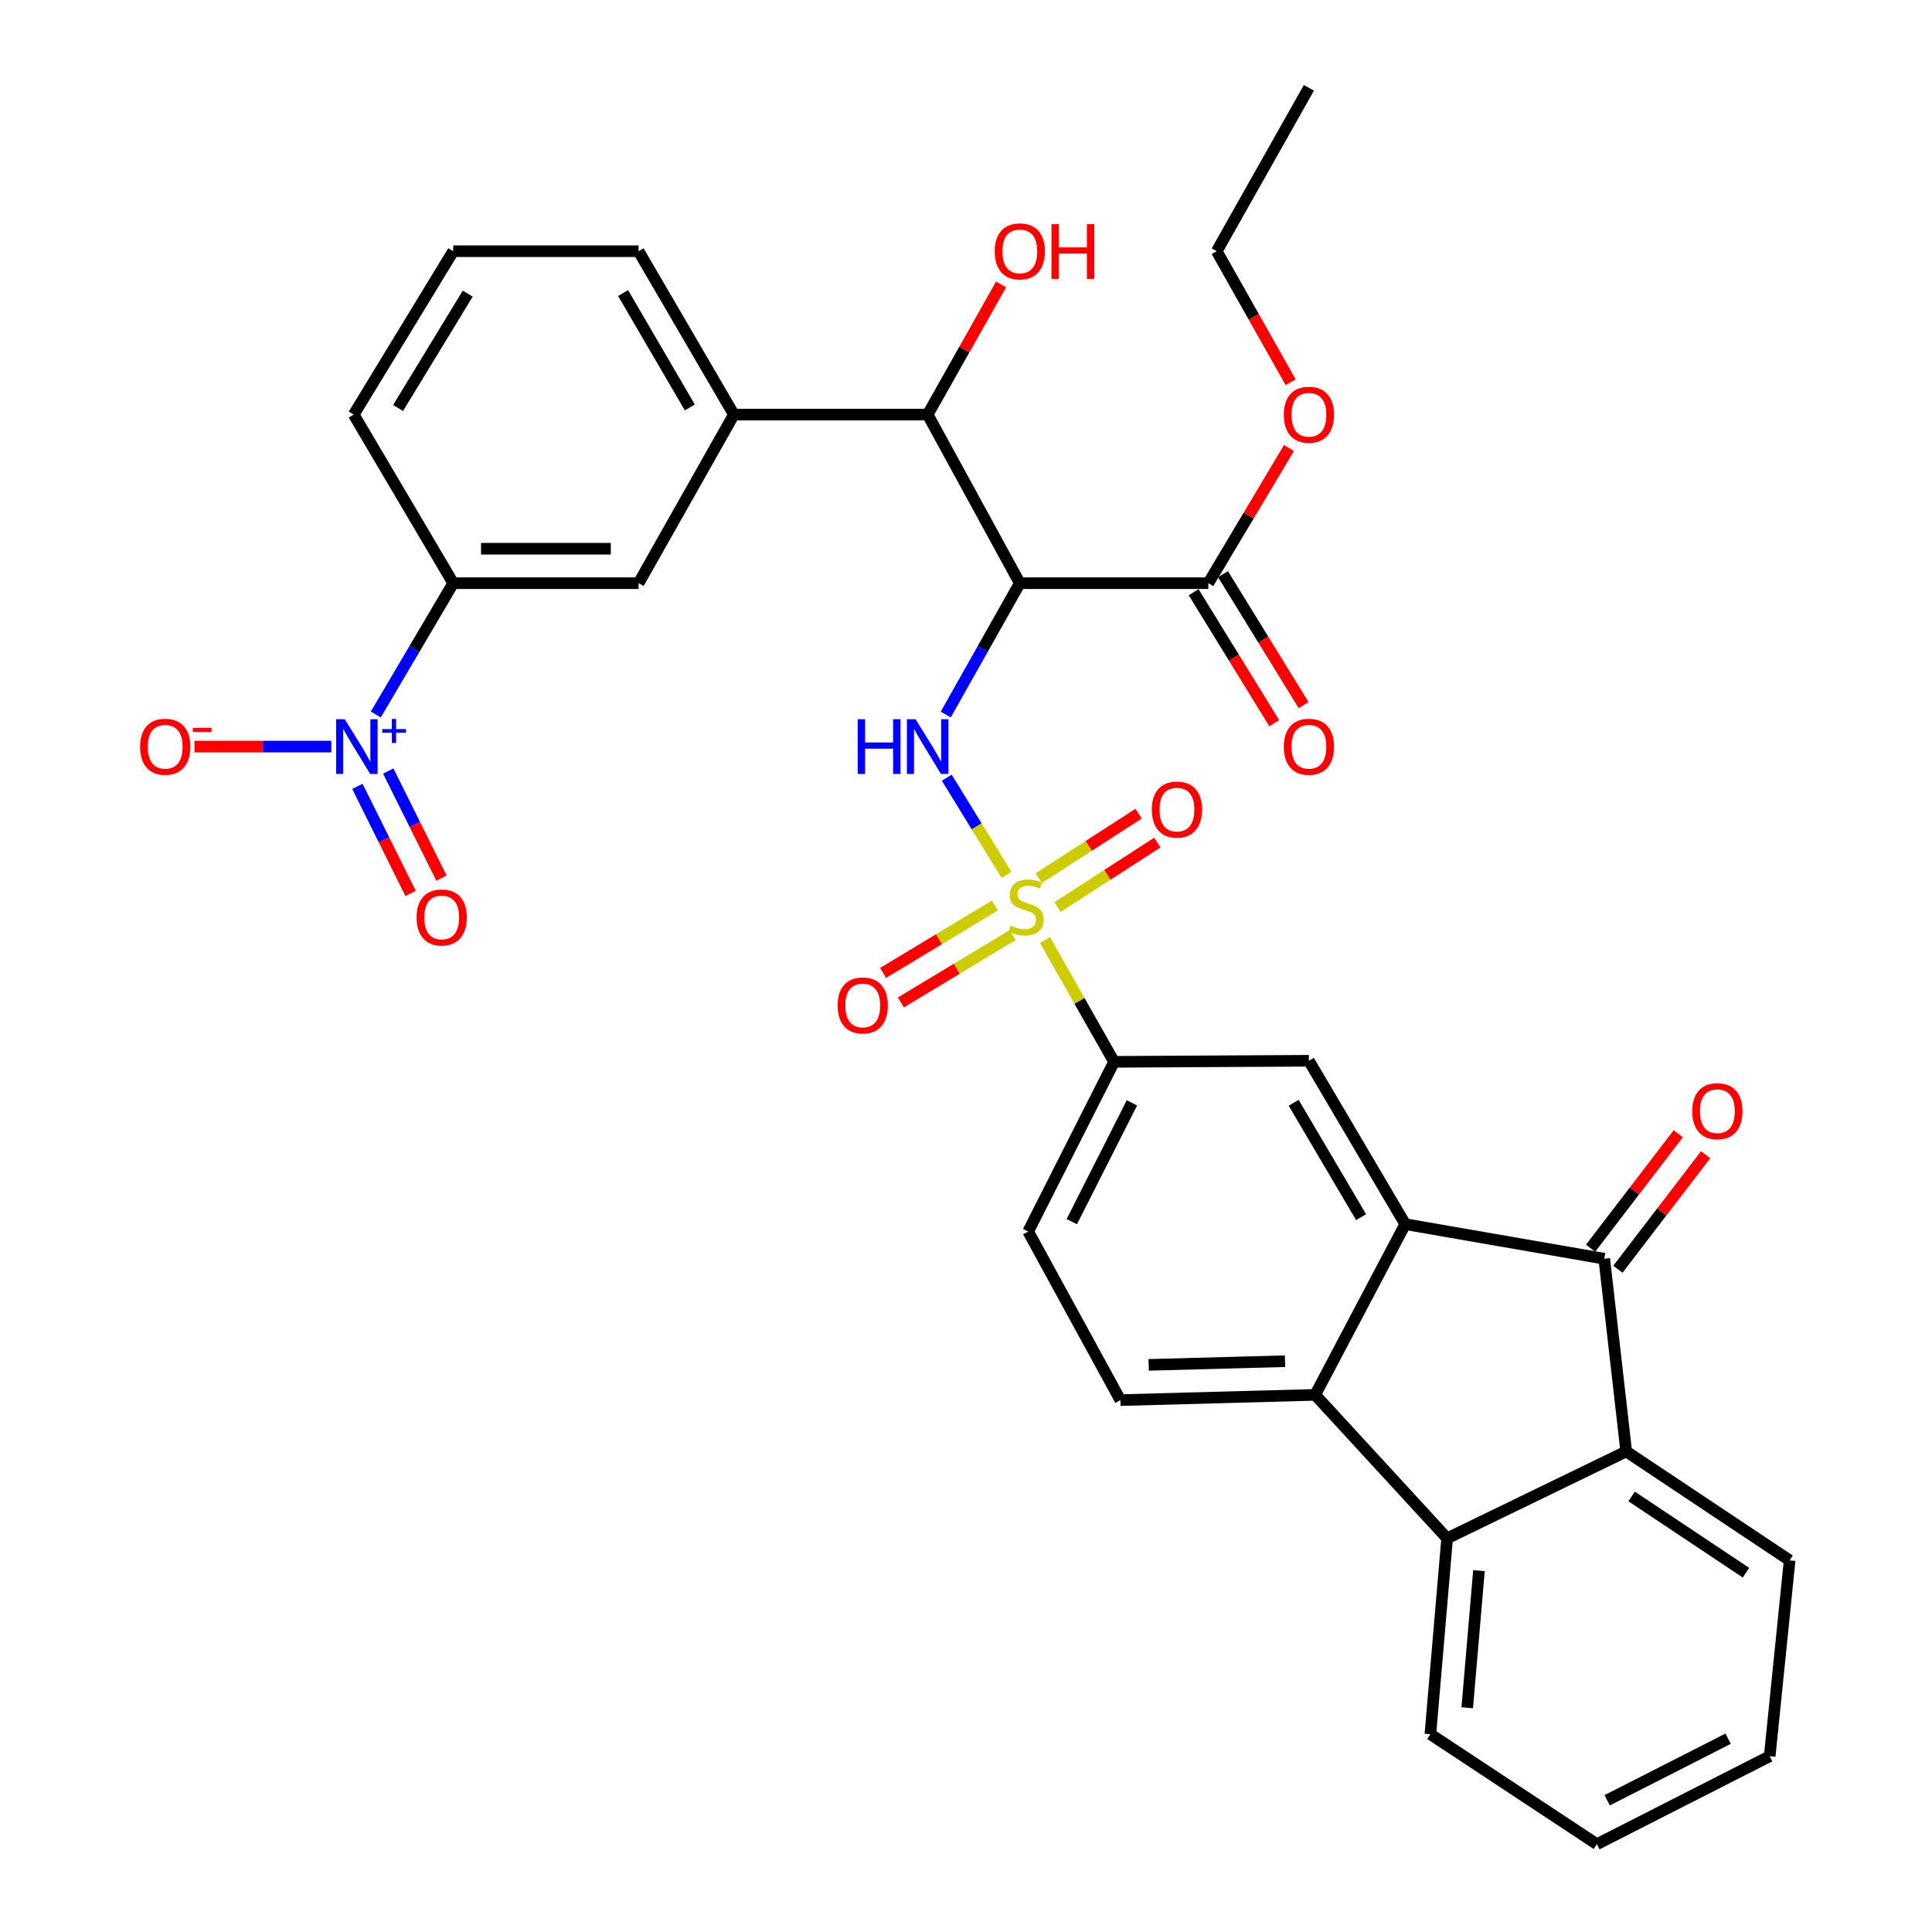<?xml version='1.0' encoding='iso-8859-1'?>
<svg version='1.1' baseProfile='full'
              xmlns='http://www.w3.org/2000/svg'
                      xmlns:rdkit='http://www.rdkit.org/xml'
                      xmlns:xlink='http://www.w3.org/1999/xlink'
                  xml:space='preserve'
width='1000px' height='1000px' viewBox='0 0 1000 1000'>
<!-- END OF HEADER -->
<rect style='opacity:1.0;fill:#FFFFFF;stroke:none' width='1000' height='1000' x='0' y='0'> </rect>
<path class='bond-1' d='M 520.944,452.822 L 505.5,427.68' style='fill:none;fill-rule:evenodd;stroke:#CCCC00;stroke-width:6px;stroke-linecap:butt;stroke-linejoin:miter;stroke-opacity:1' />
<path class='bond-1' d='M 505.5,427.68 L 490.055,402.538' style='fill:none;fill-rule:evenodd;stroke:#0000FF;stroke-width:6px;stroke-linecap:butt;stroke-linejoin:miter;stroke-opacity:1' />
<path class='bond-8' d='M 540.866,486.561 L 558.755,518.083' style='fill:none;fill-rule:evenodd;stroke:#CCCC00;stroke-width:6px;stroke-linecap:butt;stroke-linejoin:miter;stroke-opacity:1' />
<path class='bond-8' d='M 558.755,518.083 L 576.643,549.604' style='fill:none;fill-rule:evenodd;stroke:#000000;stroke-width:6px;stroke-linecap:butt;stroke-linejoin:miter;stroke-opacity:1' />
<path class='bond-16' d='M 547.356,469.502 L 573.196,452.811' style='fill:none;fill-rule:evenodd;stroke:#CCCC00;stroke-width:6px;stroke-linecap:butt;stroke-linejoin:miter;stroke-opacity:1' />
<path class='bond-16' d='M 573.196,452.811 L 599.037,436.12' style='fill:none;fill-rule:evenodd;stroke:#FF0000;stroke-width:6px;stroke-linecap:butt;stroke-linejoin:miter;stroke-opacity:1' />
<path class='bond-16' d='M 537.676,454.517 L 563.517,437.825' style='fill:none;fill-rule:evenodd;stroke:#CCCC00;stroke-width:6px;stroke-linecap:butt;stroke-linejoin:miter;stroke-opacity:1' />
<path class='bond-16' d='M 563.517,437.825 L 589.357,421.134' style='fill:none;fill-rule:evenodd;stroke:#FF0000;stroke-width:6px;stroke-linecap:butt;stroke-linejoin:miter;stroke-opacity:1' />
<path class='bond-17' d='M 514.96,468.695 L 486.02,486.137' style='fill:none;fill-rule:evenodd;stroke:#CCCC00;stroke-width:6px;stroke-linecap:butt;stroke-linejoin:miter;stroke-opacity:1' />
<path class='bond-17' d='M 486.02,486.137 L 457.079,503.578' style='fill:none;fill-rule:evenodd;stroke:#FF0000;stroke-width:6px;stroke-linecap:butt;stroke-linejoin:miter;stroke-opacity:1' />
<path class='bond-17' d='M 524.169,483.975 L 495.228,501.416' style='fill:none;fill-rule:evenodd;stroke:#CCCC00;stroke-width:6px;stroke-linecap:butt;stroke-linejoin:miter;stroke-opacity:1' />
<path class='bond-17' d='M 495.228,501.416 L 466.288,518.858' style='fill:none;fill-rule:evenodd;stroke:#FF0000;stroke-width:6px;stroke-linecap:butt;stroke-linejoin:miter;stroke-opacity:1' />
<path class='bond-0' d='M 727.349,633.619 L 677.487,549.049' style='fill:none;fill-rule:evenodd;stroke:#000000;stroke-width:6px;stroke-linecap:butt;stroke-linejoin:miter;stroke-opacity:1' />
<path class='bond-0' d='M 704.502,629.994 L 669.599,570.795' style='fill:none;fill-rule:evenodd;stroke:#000000;stroke-width:6px;stroke-linecap:butt;stroke-linejoin:miter;stroke-opacity:1' />
<path class='bond-3' d='M 727.349,633.619 L 830.354,651.518' style='fill:none;fill-rule:evenodd;stroke:#000000;stroke-width:6px;stroke-linecap:butt;stroke-linejoin:miter;stroke-opacity:1' />
<path class='bond-34' d='M 727.349,633.619 L 680.738,721.975' style='fill:none;fill-rule:evenodd;stroke:#000000;stroke-width:6px;stroke-linecap:butt;stroke-linejoin:miter;stroke-opacity:1' />
<path class='bond-2' d='M 489.514,369.843 L 508.683,335.852' style='fill:none;fill-rule:evenodd;stroke:#0000FF;stroke-width:6px;stroke-linecap:butt;stroke-linejoin:miter;stroke-opacity:1' />
<path class='bond-2' d='M 508.683,335.852 L 527.852,301.86' style='fill:none;fill-rule:evenodd;stroke:#000000;stroke-width:6px;stroke-linecap:butt;stroke-linejoin:miter;stroke-opacity:1' />
<path class='bond-10' d='M 527.852,301.86 L 480.16,214.585' style='fill:none;fill-rule:evenodd;stroke:#000000;stroke-width:6px;stroke-linecap:butt;stroke-linejoin:miter;stroke-opacity:1' />
<path class='bond-11' d='M 527.852,301.86 L 625.425,301.86' style='fill:none;fill-rule:evenodd;stroke:#000000;stroke-width:6px;stroke-linecap:butt;stroke-linejoin:miter;stroke-opacity:1' />
<path class='bond-6' d='M 830.354,651.518 L 841.731,751.262' style='fill:none;fill-rule:evenodd;stroke:#000000;stroke-width:6px;stroke-linecap:butt;stroke-linejoin:miter;stroke-opacity:1' />
<path class='bond-20' d='M 837.435,656.942 L 860.134,627.304' style='fill:none;fill-rule:evenodd;stroke:#000000;stroke-width:6px;stroke-linecap:butt;stroke-linejoin:miter;stroke-opacity:1' />
<path class='bond-20' d='M 860.134,627.304 L 882.832,597.666' style='fill:none;fill-rule:evenodd;stroke:#FF0000;stroke-width:6px;stroke-linecap:butt;stroke-linejoin:miter;stroke-opacity:1' />
<path class='bond-20' d='M 823.272,646.095 L 845.97,616.457' style='fill:none;fill-rule:evenodd;stroke:#000000;stroke-width:6px;stroke-linecap:butt;stroke-linejoin:miter;stroke-opacity:1' />
<path class='bond-20' d='M 845.97,616.457 L 868.668,586.819' style='fill:none;fill-rule:evenodd;stroke:#FF0000;stroke-width:6px;stroke-linecap:butt;stroke-linejoin:miter;stroke-opacity:1' />
<path class='bond-4' d='M 194.513,369.816 L 214.55,335.838' style='fill:none;fill-rule:evenodd;stroke:#0000FF;stroke-width:6px;stroke-linecap:butt;stroke-linejoin:miter;stroke-opacity:1' />
<path class='bond-4' d='M 214.55,335.838 L 234.587,301.86' style='fill:none;fill-rule:evenodd;stroke:#000000;stroke-width:6px;stroke-linecap:butt;stroke-linejoin:miter;stroke-opacity:1' />
<path class='bond-18' d='M 171.495,386.431 L 136.076,386.431' style='fill:none;fill-rule:evenodd;stroke:#0000FF;stroke-width:6px;stroke-linecap:butt;stroke-linejoin:miter;stroke-opacity:1' />
<path class='bond-18' d='M 136.076,386.431 L 100.657,386.431' style='fill:none;fill-rule:evenodd;stroke:#FF0000;stroke-width:6px;stroke-linecap:butt;stroke-linejoin:miter;stroke-opacity:1' />
<path class='bond-19' d='M 184.989,407.026 L 198.756,434.73' style='fill:none;fill-rule:evenodd;stroke:#0000FF;stroke-width:6px;stroke-linecap:butt;stroke-linejoin:miter;stroke-opacity:1' />
<path class='bond-19' d='M 198.756,434.73 L 212.522,462.433' style='fill:none;fill-rule:evenodd;stroke:#FF0000;stroke-width:6px;stroke-linecap:butt;stroke-linejoin:miter;stroke-opacity:1' />
<path class='bond-19' d='M 200.965,399.088 L 214.732,426.791' style='fill:none;fill-rule:evenodd;stroke:#0000FF;stroke-width:6px;stroke-linecap:butt;stroke-linejoin:miter;stroke-opacity:1' />
<path class='bond-19' d='M 214.732,426.791 L 228.498,454.495' style='fill:none;fill-rule:evenodd;stroke:#FF0000;stroke-width:6px;stroke-linecap:butt;stroke-linejoin:miter;stroke-opacity:1' />
<path class='bond-5' d='M 680.738,721.975 L 579.904,724.701' style='fill:none;fill-rule:evenodd;stroke:#000000;stroke-width:6px;stroke-linecap:butt;stroke-linejoin:miter;stroke-opacity:1' />
<path class='bond-5' d='M 665.131,704.551 L 594.547,706.459' style='fill:none;fill-rule:evenodd;stroke:#000000;stroke-width:6px;stroke-linecap:butt;stroke-linejoin:miter;stroke-opacity:1' />
<path class='bond-7' d='M 680.738,721.975 L 749.034,796.238' style='fill:none;fill-rule:evenodd;stroke:#000000;stroke-width:6px;stroke-linecap:butt;stroke-linejoin:miter;stroke-opacity:1' />
<path class='bond-25' d='M 841.731,751.262 L 926.311,807.645' style='fill:none;fill-rule:evenodd;stroke:#000000;stroke-width:6px;stroke-linecap:butt;stroke-linejoin:miter;stroke-opacity:1' />
<path class='bond-25' d='M 844.523,774.563 L 903.729,814.032' style='fill:none;fill-rule:evenodd;stroke:#000000;stroke-width:6px;stroke-linecap:butt;stroke-linejoin:miter;stroke-opacity:1' />
<path class='bond-35' d='M 841.731,751.262 L 749.034,796.238' style='fill:none;fill-rule:evenodd;stroke:#000000;stroke-width:6px;stroke-linecap:butt;stroke-linejoin:miter;stroke-opacity:1' />
<path class='bond-26' d='M 749.034,796.238 L 740.362,897.617' style='fill:none;fill-rule:evenodd;stroke:#000000;stroke-width:6px;stroke-linecap:butt;stroke-linejoin:miter;stroke-opacity:1' />
<path class='bond-26' d='M 765.508,812.965 L 759.438,883.931' style='fill:none;fill-rule:evenodd;stroke:#000000;stroke-width:6px;stroke-linecap:butt;stroke-linejoin:miter;stroke-opacity:1' />
<path class='bond-9' d='M 576.643,549.604 L 677.487,549.049' style='fill:none;fill-rule:evenodd;stroke:#000000;stroke-width:6px;stroke-linecap:butt;stroke-linejoin:miter;stroke-opacity:1' />
<path class='bond-21' d='M 576.643,549.604 L 532.183,637.435' style='fill:none;fill-rule:evenodd;stroke:#000000;stroke-width:6px;stroke-linecap:butt;stroke-linejoin:miter;stroke-opacity:1' />
<path class='bond-21' d='M 585.891,570.836 L 554.769,632.317' style='fill:none;fill-rule:evenodd;stroke:#000000;stroke-width:6px;stroke-linecap:butt;stroke-linejoin:miter;stroke-opacity:1' />
<path class='bond-13' d='M 480.16,214.585 L 379.852,214.585' style='fill:none;fill-rule:evenodd;stroke:#000000;stroke-width:6px;stroke-linecap:butt;stroke-linejoin:miter;stroke-opacity:1' />
<path class='bond-23' d='M 480.16,214.585 L 499.159,180.898' style='fill:none;fill-rule:evenodd;stroke:#000000;stroke-width:6px;stroke-linecap:butt;stroke-linejoin:miter;stroke-opacity:1' />
<path class='bond-23' d='M 499.159,180.898 L 518.159,147.212' style='fill:none;fill-rule:evenodd;stroke:#FF0000;stroke-width:6px;stroke-linecap:butt;stroke-linejoin:miter;stroke-opacity:1' />
<path class='bond-22' d='M 617.829,306.537 L 638.688,340.42' style='fill:none;fill-rule:evenodd;stroke:#000000;stroke-width:6px;stroke-linecap:butt;stroke-linejoin:miter;stroke-opacity:1' />
<path class='bond-22' d='M 638.688,340.42 L 659.547,374.304' style='fill:none;fill-rule:evenodd;stroke:#FF0000;stroke-width:6px;stroke-linecap:butt;stroke-linejoin:miter;stroke-opacity:1' />
<path class='bond-22' d='M 633.021,297.184 L 653.88,331.068' style='fill:none;fill-rule:evenodd;stroke:#000000;stroke-width:6px;stroke-linecap:butt;stroke-linejoin:miter;stroke-opacity:1' />
<path class='bond-22' d='M 653.88,331.068 L 674.739,364.952' style='fill:none;fill-rule:evenodd;stroke:#FF0000;stroke-width:6px;stroke-linecap:butt;stroke-linejoin:miter;stroke-opacity:1' />
<path class='bond-24' d='M 625.425,301.86 L 646.296,266.873' style='fill:none;fill-rule:evenodd;stroke:#000000;stroke-width:6px;stroke-linecap:butt;stroke-linejoin:miter;stroke-opacity:1' />
<path class='bond-24' d='M 646.296,266.873 L 667.167,231.885' style='fill:none;fill-rule:evenodd;stroke:#FF0000;stroke-width:6px;stroke-linecap:butt;stroke-linejoin:miter;stroke-opacity:1' />
<path class='bond-12' d='M 234.587,301.86 L 330.535,301.86' style='fill:none;fill-rule:evenodd;stroke:#000000;stroke-width:6px;stroke-linecap:butt;stroke-linejoin:miter;stroke-opacity:1' />
<path class='bond-12' d='M 248.979,284.021 L 316.143,284.021' style='fill:none;fill-rule:evenodd;stroke:#000000;stroke-width:6px;stroke-linecap:butt;stroke-linejoin:miter;stroke-opacity:1' />
<path class='bond-37' d='M 234.587,301.86 L 183.08,214.585' style='fill:none;fill-rule:evenodd;stroke:#000000;stroke-width:6px;stroke-linecap:butt;stroke-linejoin:miter;stroke-opacity:1' />
<path class='bond-15' d='M 379.852,214.585 L 330.535,301.86' style='fill:none;fill-rule:evenodd;stroke:#000000;stroke-width:6px;stroke-linecap:butt;stroke-linejoin:miter;stroke-opacity:1' />
<path class='bond-27' d='M 379.852,214.585 L 330.535,130.025' style='fill:none;fill-rule:evenodd;stroke:#000000;stroke-width:6px;stroke-linecap:butt;stroke-linejoin:miter;stroke-opacity:1' />
<path class='bond-27' d='M 357.044,210.888 L 322.522,151.696' style='fill:none;fill-rule:evenodd;stroke:#000000;stroke-width:6px;stroke-linecap:butt;stroke-linejoin:miter;stroke-opacity:1' />
<path class='bond-14' d='M 579.904,724.701 L 532.183,637.435' style='fill:none;fill-rule:evenodd;stroke:#000000;stroke-width:6px;stroke-linecap:butt;stroke-linejoin:miter;stroke-opacity:1' />
<path class='bond-30' d='M 668.038,197.837 L 648.907,163.931' style='fill:none;fill-rule:evenodd;stroke:#FF0000;stroke-width:6px;stroke-linecap:butt;stroke-linejoin:miter;stroke-opacity:1' />
<path class='bond-30' d='M 648.907,163.931 L 629.776,130.025' style='fill:none;fill-rule:evenodd;stroke:#000000;stroke-width:6px;stroke-linecap:butt;stroke-linejoin:miter;stroke-opacity:1' />
<path class='bond-31' d='M 926.311,807.645 L 915.994,909.015' style='fill:none;fill-rule:evenodd;stroke:#000000;stroke-width:6px;stroke-linecap:butt;stroke-linejoin:miter;stroke-opacity:1' />
<path class='bond-32' d='M 740.362,897.617 L 826.548,954.545' style='fill:none;fill-rule:evenodd;stroke:#000000;stroke-width:6px;stroke-linecap:butt;stroke-linejoin:miter;stroke-opacity:1' />
<path class='bond-29' d='M 330.535,130.025 L 234.587,130.025' style='fill:none;fill-rule:evenodd;stroke:#000000;stroke-width:6px;stroke-linecap:butt;stroke-linejoin:miter;stroke-opacity:1' />
<path class='bond-28' d='M 183.08,214.585 L 234.587,130.025' style='fill:none;fill-rule:evenodd;stroke:#000000;stroke-width:6px;stroke-linecap:butt;stroke-linejoin:miter;stroke-opacity:1' />
<path class='bond-28' d='M 206.042,211.181 L 242.097,151.989' style='fill:none;fill-rule:evenodd;stroke:#000000;stroke-width:6px;stroke-linecap:butt;stroke-linejoin:miter;stroke-opacity:1' />
<path class='bond-33' d='M 629.776,130.025 L 677.487,45.455' style='fill:none;fill-rule:evenodd;stroke:#000000;stroke-width:6px;stroke-linecap:butt;stroke-linejoin:miter;stroke-opacity:1' />
<path class='bond-36' d='M 915.994,909.015 L 826.548,954.545' style='fill:none;fill-rule:evenodd;stroke:#000000;stroke-width:6px;stroke-linecap:butt;stroke-linejoin:miter;stroke-opacity:1' />
<path class='bond-36' d='M 894.484,899.946 L 831.872,931.817' style='fill:none;fill-rule:evenodd;stroke:#000000;stroke-width:6px;stroke-linecap:butt;stroke-linejoin:miter;stroke-opacity:1' />
<path  class='atom-0' d='M 523.113 479.095
Q 523.433 479.215, 524.753 479.775
Q 526.073 480.335, 527.513 480.695
Q 528.993 481.015, 530.433 481.015
Q 533.113 481.015, 534.673 479.735
Q 536.233 478.415, 536.233 476.135
Q 536.233 474.575, 535.433 473.615
Q 534.673 472.655, 533.473 472.135
Q 532.273 471.615, 530.273 471.015
Q 527.753 470.255, 526.233 469.535
Q 524.753 468.815, 523.673 467.295
Q 522.633 465.775, 522.633 463.215
Q 522.633 459.655, 525.033 457.455
Q 527.473 455.255, 532.273 455.255
Q 535.553 455.255, 539.273 456.815
L 538.353 459.895
Q 534.953 458.495, 532.393 458.495
Q 529.633 458.495, 528.113 459.655
Q 526.593 460.775, 526.633 462.735
Q 526.633 464.255, 527.393 465.175
Q 528.193 466.095, 529.313 466.615
Q 530.473 467.135, 532.393 467.735
Q 534.953 468.535, 536.473 469.335
Q 537.993 470.135, 539.073 471.775
Q 540.193 473.375, 540.193 476.135
Q 540.193 480.055, 537.553 482.175
Q 534.953 484.255, 530.593 484.255
Q 528.073 484.255, 526.153 483.695
Q 524.273 483.175, 522.033 482.255
L 523.113 479.095
' fill='#CCCC00'/>
<path  class='atom-2' d='M 443.94 372.271
L 447.78 372.271
L 447.78 384.311
L 462.26 384.311
L 462.26 372.271
L 466.1 372.271
L 466.1 400.591
L 462.26 400.591
L 462.26 387.511
L 447.78 387.511
L 447.78 400.591
L 443.94 400.591
L 443.94 372.271
' fill='#0000FF'/>
<path  class='atom-2' d='M 473.9 372.271
L 483.18 387.271
Q 484.1 388.751, 485.58 391.431
Q 487.06 394.111, 487.14 394.271
L 487.14 372.271
L 490.9 372.271
L 490.9 400.591
L 487.02 400.591
L 477.06 384.191
Q 475.9 382.271, 474.66 380.071
Q 473.46 377.871, 473.1 377.191
L 473.1 400.591
L 469.42 400.591
L 469.42 372.271
L 473.9 372.271
' fill='#0000FF'/>
<path  class='atom-5' d='M 178.455 372.271
L 187.735 387.271
Q 188.655 388.751, 190.135 391.431
Q 191.615 394.111, 191.695 394.271
L 191.695 372.271
L 195.455 372.271
L 195.455 400.591
L 191.575 400.591
L 181.615 384.191
Q 180.455 382.271, 179.215 380.071
Q 178.015 377.871, 177.655 377.191
L 177.655 400.591
L 173.975 400.591
L 173.975 372.271
L 178.455 372.271
' fill='#0000FF'/>
<path  class='atom-5' d='M 197.831 377.375
L 202.821 377.375
L 202.821 372.122
L 205.039 372.122
L 205.039 377.375
L 210.16 377.375
L 210.16 379.276
L 205.039 379.276
L 205.039 384.556
L 202.821 384.556
L 202.821 379.276
L 197.831 379.276
L 197.831 377.375
' fill='#0000FF'/>
<path  class='atom-17' d='M 596.181 419.028
Q 596.181 412.228, 599.541 408.428
Q 602.901 404.628, 609.181 404.628
Q 615.461 404.628, 618.821 408.428
Q 622.181 412.228, 622.181 419.028
Q 622.181 425.908, 618.781 429.828
Q 615.381 433.708, 609.181 433.708
Q 602.941 433.708, 599.541 429.828
Q 596.181 425.948, 596.181 419.028
M 609.181 430.508
Q 613.501 430.508, 615.821 427.628
Q 618.181 424.708, 618.181 419.028
Q 618.181 413.468, 615.821 410.668
Q 613.501 407.828, 609.181 407.828
Q 604.861 407.828, 602.501 410.628
Q 600.181 413.428, 600.181 419.028
Q 600.181 424.748, 602.501 427.628
Q 604.861 430.508, 609.181 430.508
' fill='#FF0000'/>
<path  class='atom-18' d='M 433.552 520.417
Q 433.552 513.617, 436.912 509.817
Q 440.272 506.017, 446.552 506.017
Q 452.832 506.017, 456.192 509.817
Q 459.552 513.617, 459.552 520.417
Q 459.552 527.297, 456.152 531.217
Q 452.752 535.097, 446.552 535.097
Q 440.312 535.097, 436.912 531.217
Q 433.552 527.337, 433.552 520.417
M 446.552 531.897
Q 450.872 531.897, 453.192 529.017
Q 455.552 526.097, 455.552 520.417
Q 455.552 514.857, 453.192 512.057
Q 450.872 509.217, 446.552 509.217
Q 442.232 509.217, 439.872 512.017
Q 437.552 514.817, 437.552 520.417
Q 437.552 526.137, 439.872 529.017
Q 442.232 531.897, 446.552 531.897
' fill='#FF0000'/>
<path  class='atom-19' d='M 72.507 386.511
Q 72.507 379.711, 75.867 375.911
Q 79.227 372.111, 85.507 372.111
Q 91.787 372.111, 95.147 375.911
Q 98.507 379.711, 98.507 386.511
Q 98.507 393.391, 95.107 397.311
Q 91.707 401.191, 85.507 401.191
Q 79.267 401.191, 75.867 397.311
Q 72.507 393.431, 72.507 386.511
M 85.507 397.991
Q 89.827 397.991, 92.147 395.111
Q 94.507 392.191, 94.507 386.511
Q 94.507 380.951, 92.147 378.151
Q 89.827 375.311, 85.507 375.311
Q 81.187 375.311, 78.827 378.111
Q 76.507 380.911, 76.507 386.511
Q 76.507 392.231, 78.827 395.111
Q 81.187 397.991, 85.507 397.991
' fill='#FF0000'/>
<path  class='atom-19' d='M 99.827 376.733
L 109.516 376.733
L 109.516 378.845
L 99.827 378.845
L 99.827 376.733
' fill='#FF0000'/>
<path  class='atom-20' d='M 215.621 474.867
Q 215.621 468.067, 218.981 464.267
Q 222.341 460.467, 228.621 460.467
Q 234.901 460.467, 238.261 464.267
Q 241.621 468.067, 241.621 474.867
Q 241.621 481.747, 238.221 485.667
Q 234.821 489.547, 228.621 489.547
Q 222.381 489.547, 218.981 485.667
Q 215.621 481.787, 215.621 474.867
M 228.621 486.347
Q 232.941 486.347, 235.261 483.467
Q 237.621 480.547, 237.621 474.867
Q 237.621 469.307, 235.261 466.507
Q 232.941 463.667, 228.621 463.667
Q 224.301 463.667, 221.941 466.467
Q 219.621 469.267, 219.621 474.867
Q 219.621 480.587, 221.941 483.467
Q 224.301 486.347, 228.621 486.347
' fill='#FF0000'/>
<path  class='atom-21' d='M 875.898 575.155
Q 875.898 568.355, 879.258 564.555
Q 882.618 560.755, 888.898 560.755
Q 895.178 560.755, 898.538 564.555
Q 901.898 568.355, 901.898 575.155
Q 901.898 582.035, 898.498 585.955
Q 895.098 589.835, 888.898 589.835
Q 882.658 589.835, 879.258 585.955
Q 875.898 582.075, 875.898 575.155
M 888.898 586.635
Q 893.218 586.635, 895.538 583.755
Q 897.898 580.835, 897.898 575.155
Q 897.898 569.595, 895.538 566.795
Q 893.218 563.955, 888.898 563.955
Q 884.578 563.955, 882.218 566.755
Q 879.898 569.555, 879.898 575.155
Q 879.898 580.875, 882.218 583.755
Q 884.578 586.635, 888.898 586.635
' fill='#FF0000'/>
<path  class='atom-23' d='M 664.487 386.511
Q 664.487 379.711, 667.847 375.911
Q 671.207 372.111, 677.487 372.111
Q 683.767 372.111, 687.127 375.911
Q 690.487 379.711, 690.487 386.511
Q 690.487 393.391, 687.087 397.311
Q 683.687 401.191, 677.487 401.191
Q 671.247 401.191, 667.847 397.311
Q 664.487 393.431, 664.487 386.511
M 677.487 397.991
Q 681.807 397.991, 684.127 395.111
Q 686.487 392.191, 686.487 386.511
Q 686.487 380.951, 684.127 378.151
Q 681.807 375.311, 677.487 375.311
Q 673.167 375.311, 670.807 378.111
Q 668.487 380.911, 668.487 386.511
Q 668.487 392.231, 670.807 395.111
Q 673.167 397.991, 677.487 397.991
' fill='#FF0000'/>
<path  class='atom-24' d='M 514.852 130.105
Q 514.852 123.305, 518.212 119.505
Q 521.572 115.705, 527.852 115.705
Q 534.132 115.705, 537.492 119.505
Q 540.852 123.305, 540.852 130.105
Q 540.852 136.985, 537.452 140.905
Q 534.052 144.785, 527.852 144.785
Q 521.612 144.785, 518.212 140.905
Q 514.852 137.025, 514.852 130.105
M 527.852 141.585
Q 532.172 141.585, 534.492 138.705
Q 536.852 135.785, 536.852 130.105
Q 536.852 124.545, 534.492 121.745
Q 532.172 118.905, 527.852 118.905
Q 523.532 118.905, 521.172 121.705
Q 518.852 124.505, 518.852 130.105
Q 518.852 135.825, 521.172 138.705
Q 523.532 141.585, 527.852 141.585
' fill='#FF0000'/>
<path  class='atom-24' d='M 544.252 116.025
L 548.092 116.025
L 548.092 128.065
L 562.572 128.065
L 562.572 116.025
L 566.412 116.025
L 566.412 144.345
L 562.572 144.345
L 562.572 131.265
L 548.092 131.265
L 548.092 144.345
L 544.252 144.345
L 544.252 116.025
' fill='#FF0000'/>
<path  class='atom-25' d='M 664.487 214.665
Q 664.487 207.865, 667.847 204.065
Q 671.207 200.265, 677.487 200.265
Q 683.767 200.265, 687.127 204.065
Q 690.487 207.865, 690.487 214.665
Q 690.487 221.545, 687.087 225.465
Q 683.687 229.345, 677.487 229.345
Q 671.247 229.345, 667.847 225.465
Q 664.487 221.585, 664.487 214.665
M 677.487 226.145
Q 681.807 226.145, 684.127 223.265
Q 686.487 220.345, 686.487 214.665
Q 686.487 209.105, 684.127 206.305
Q 681.807 203.465, 677.487 203.465
Q 673.167 203.465, 670.807 206.265
Q 668.487 209.065, 668.487 214.665
Q 668.487 220.385, 670.807 223.265
Q 673.167 226.145, 677.487 226.145
' fill='#FF0000'/>
</svg>
